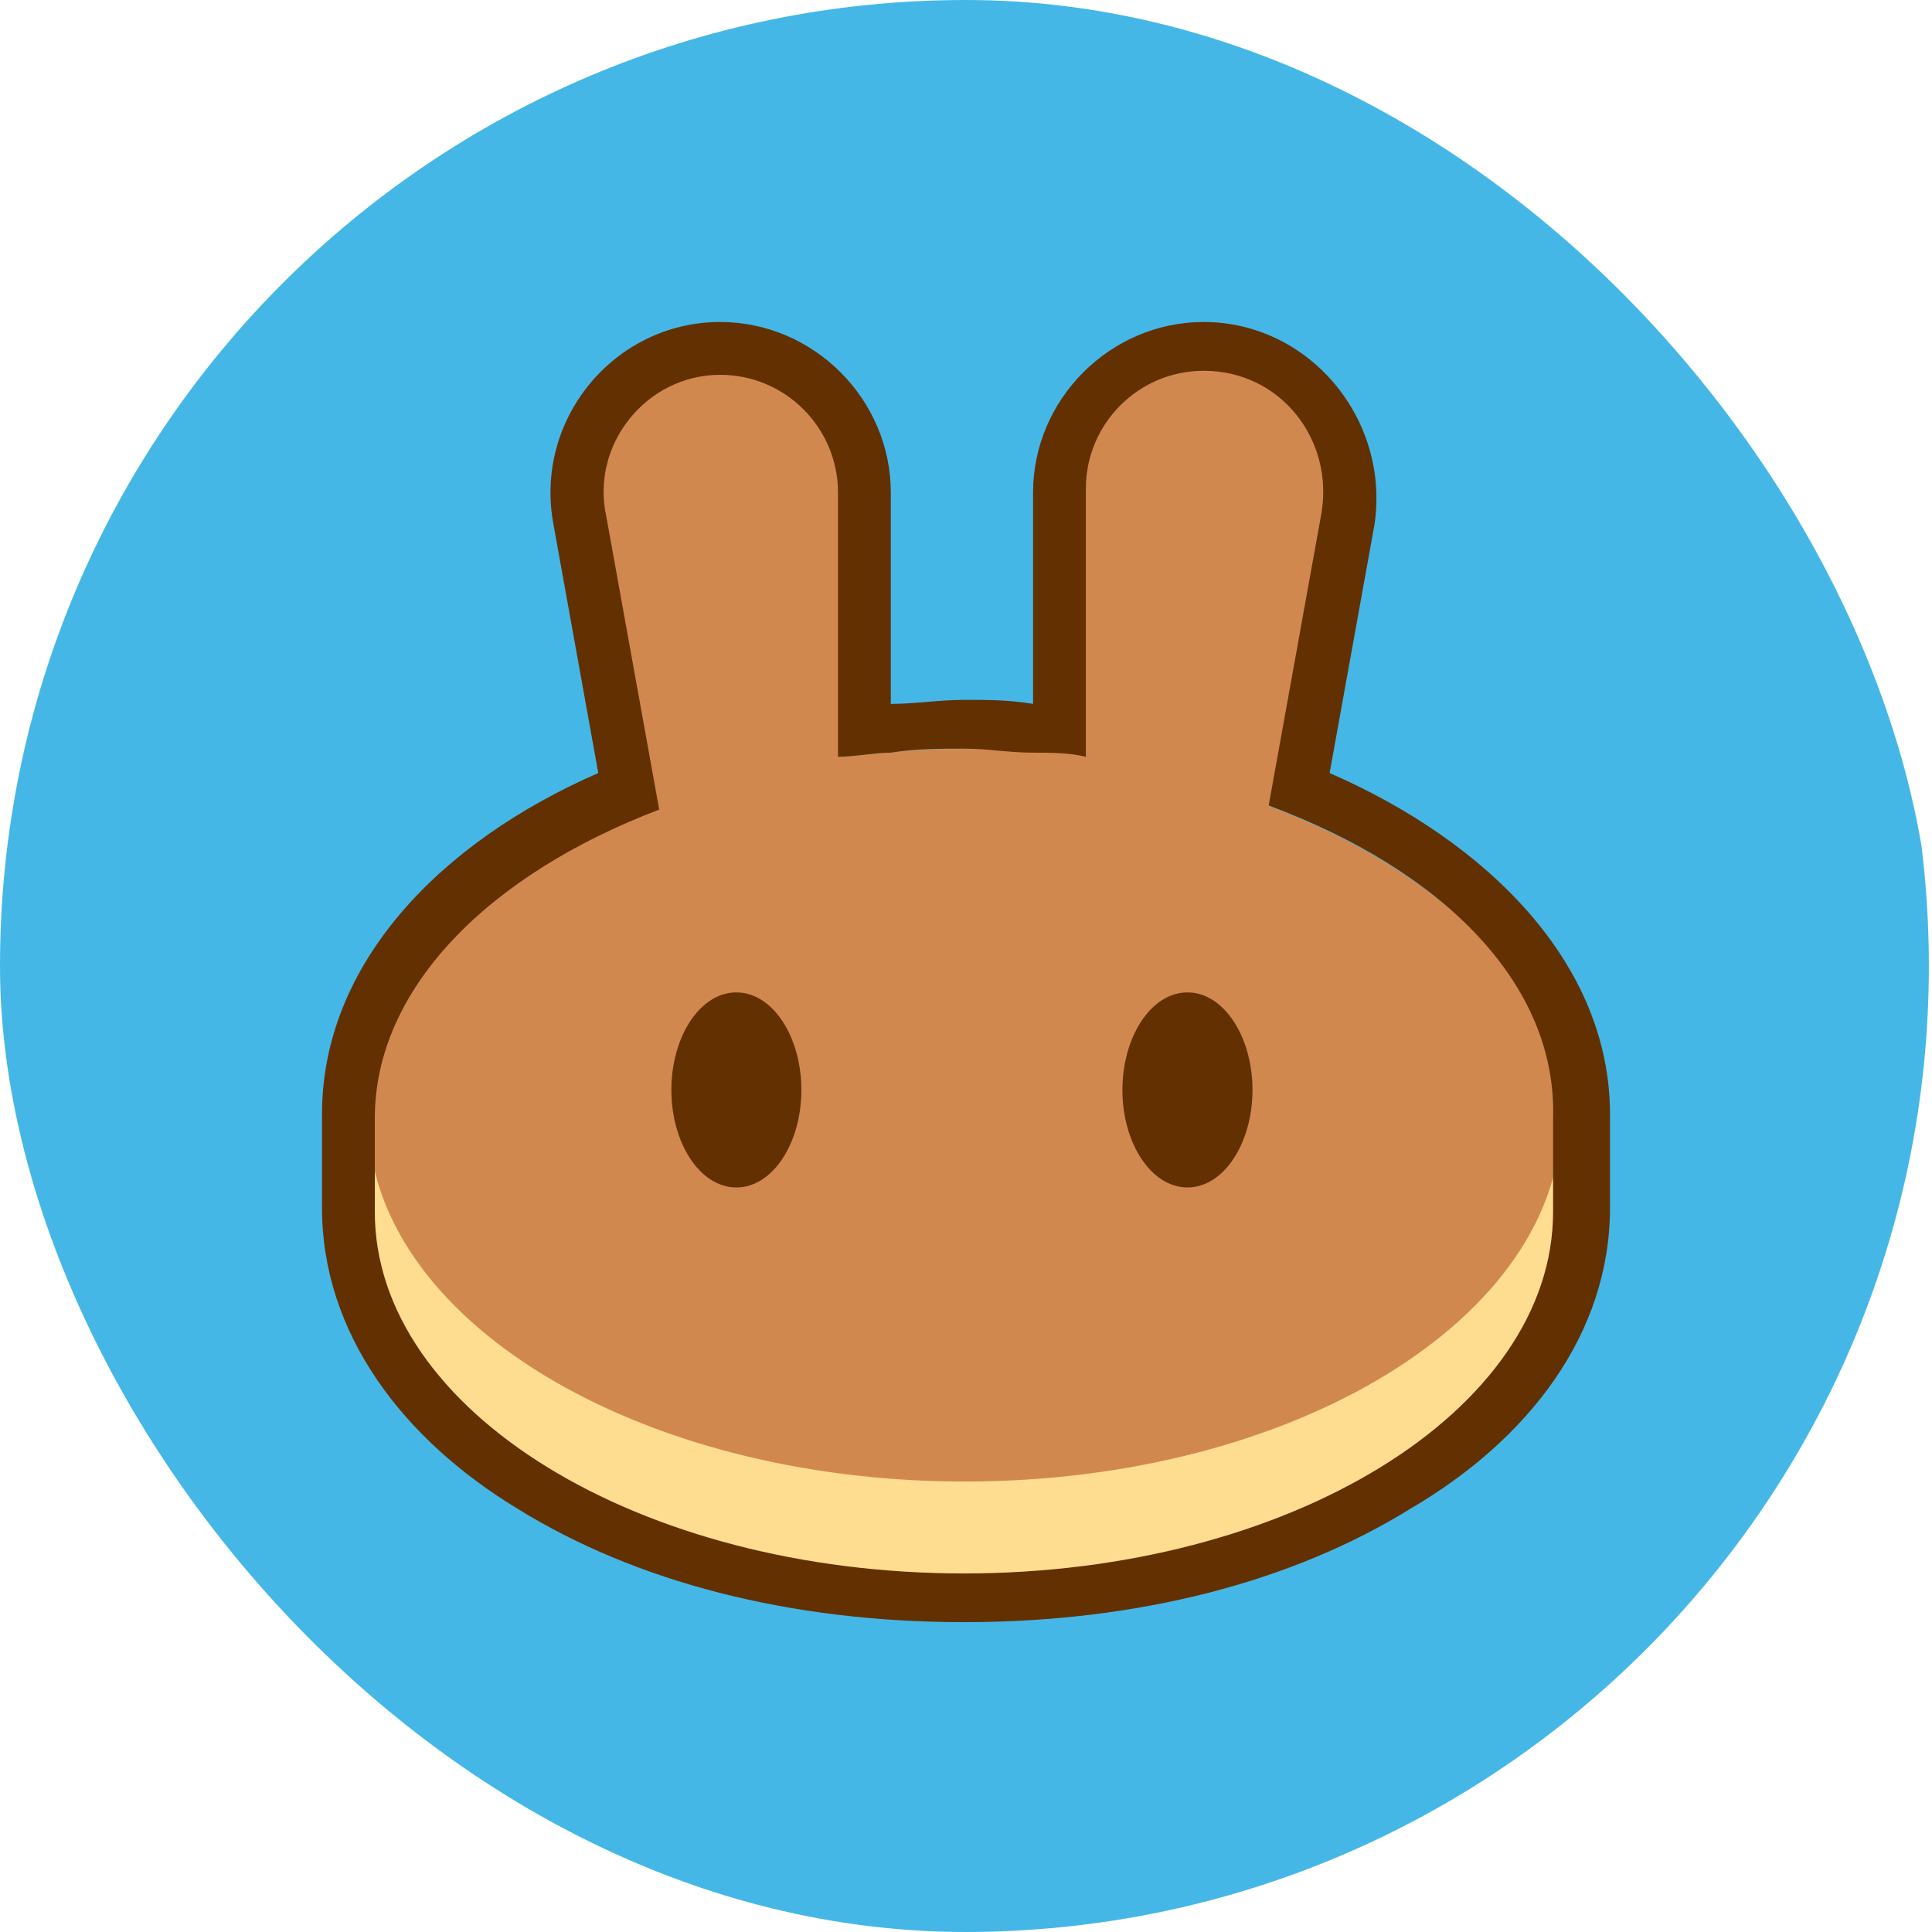 <svg width="24" height="24" viewBox="0 0 24 24" fill="none" xmlns="http://www.w3.org/2000/svg">
<g clip-path="url(#clip0_270_14631)">
<path d="M11.981 24C18.597 24 23.961 18.627 23.961 12C23.961 5.373 18.597 0 11.981 0C5.364 0 0 5.373 0 12C0 18.627 5.364 24 11.981 24Z" fill="#44B7E7"/>
<g clip-path="url(#clip1_270_14631)">
<path d="M19.343 15.095C19.343 17.568 16.052 19.566 12.015 19.566C7.977 19.566 4.646 17.568 4.646 15.095V13.934H19.393V15.095H19.343Z" fill="#FEDC90"/>
<path fill-rule="evenodd" clip-rule="evenodd" d="M7.436 6.352C7.232 5.436 7.947 4.572 8.867 4.572C9.685 4.572 10.446 5.233 10.446 6.047V9.403C10.957 9.352 11.371 9.301 11.933 9.301C12.444 9.301 12.955 9.313 13.466 9.364L13.466 6.047C13.466 5.233 14.131 4.572 14.948 4.572C15.868 4.572 16.584 5.436 16.43 6.352L15.766 10.013C17.913 10.827 19.395 12.251 19.395 13.878C19.395 16.37 16.073 18.404 11.984 18.404C7.896 18.404 4.574 16.37 4.574 13.878C4.574 12.251 6.005 10.827 8.152 10.013L7.436 6.352Z" fill="#D1884F"/>
<path fill-rule="evenodd" clip-rule="evenodd" d="M6.877 6.524C6.625 5.211 7.634 4 8.946 4C10.107 4 11.066 4.959 11.066 6.12V8.744C11.369 8.744 11.672 8.694 11.975 8.694C12.278 8.694 12.53 8.694 12.833 8.744V6.12C12.833 4.959 13.792 4 14.953 4C16.265 4 17.274 5.211 17.073 6.524L16.517 9.603C18.486 10.461 20 11.975 20 13.842V15.003C20 16.568 18.991 17.88 17.527 18.738C16.063 19.647 14.145 20.151 11.975 20.151C9.804 20.151 7.886 19.647 6.423 18.738C5.009 17.88 4 16.568 4 15.003V13.842C4 11.975 5.464 10.461 7.432 9.603L6.877 6.524ZM15.76 10.006L16.416 6.372C16.568 5.464 15.912 4.606 14.953 4.606C14.145 4.606 13.489 5.262 13.489 6.069V9.401C13.287 9.35 13.035 9.35 12.833 9.35C12.53 9.35 12.278 9.3 11.975 9.3C11.672 9.3 11.369 9.3 11.066 9.35C10.864 9.35 10.612 9.401 10.41 9.401V6.12C10.41 5.312 9.754 4.656 8.946 4.656C8.038 4.656 7.331 5.514 7.533 6.423L8.189 10.057C6.069 10.864 4.656 12.278 4.656 13.893V15.054C4.656 17.527 7.937 19.546 11.975 19.546C16.013 19.546 19.293 17.527 19.293 15.054V13.893C19.344 12.227 17.931 10.814 15.76 10.006Z" fill="#633001"/>
<path d="M9.955 13.54C9.955 14.196 9.602 14.751 9.147 14.751C8.693 14.751 8.34 14.196 8.34 13.54C8.34 12.883 8.693 12.328 9.147 12.328C9.602 12.328 9.955 12.883 9.955 13.54Z" fill="#633001"/>
<path d="M15.559 13.54C15.559 14.196 15.205 14.751 14.751 14.751C14.297 14.751 13.943 14.196 13.943 13.54C13.943 12.883 14.297 12.328 14.751 12.328C15.205 12.328 15.559 12.883 15.559 13.54Z" fill="#633001"/>
</g>
</g>
<defs>
<clipPath id="clip0_270_14631">
<rect width="24" height="24" rx="12" fill="white"/>
</clipPath>
<clipPath id="clip1_270_14631">
<rect width="16" height="16.151" fill="white" transform="translate(4 4)"/>
</clipPath>
</defs>
</svg>
